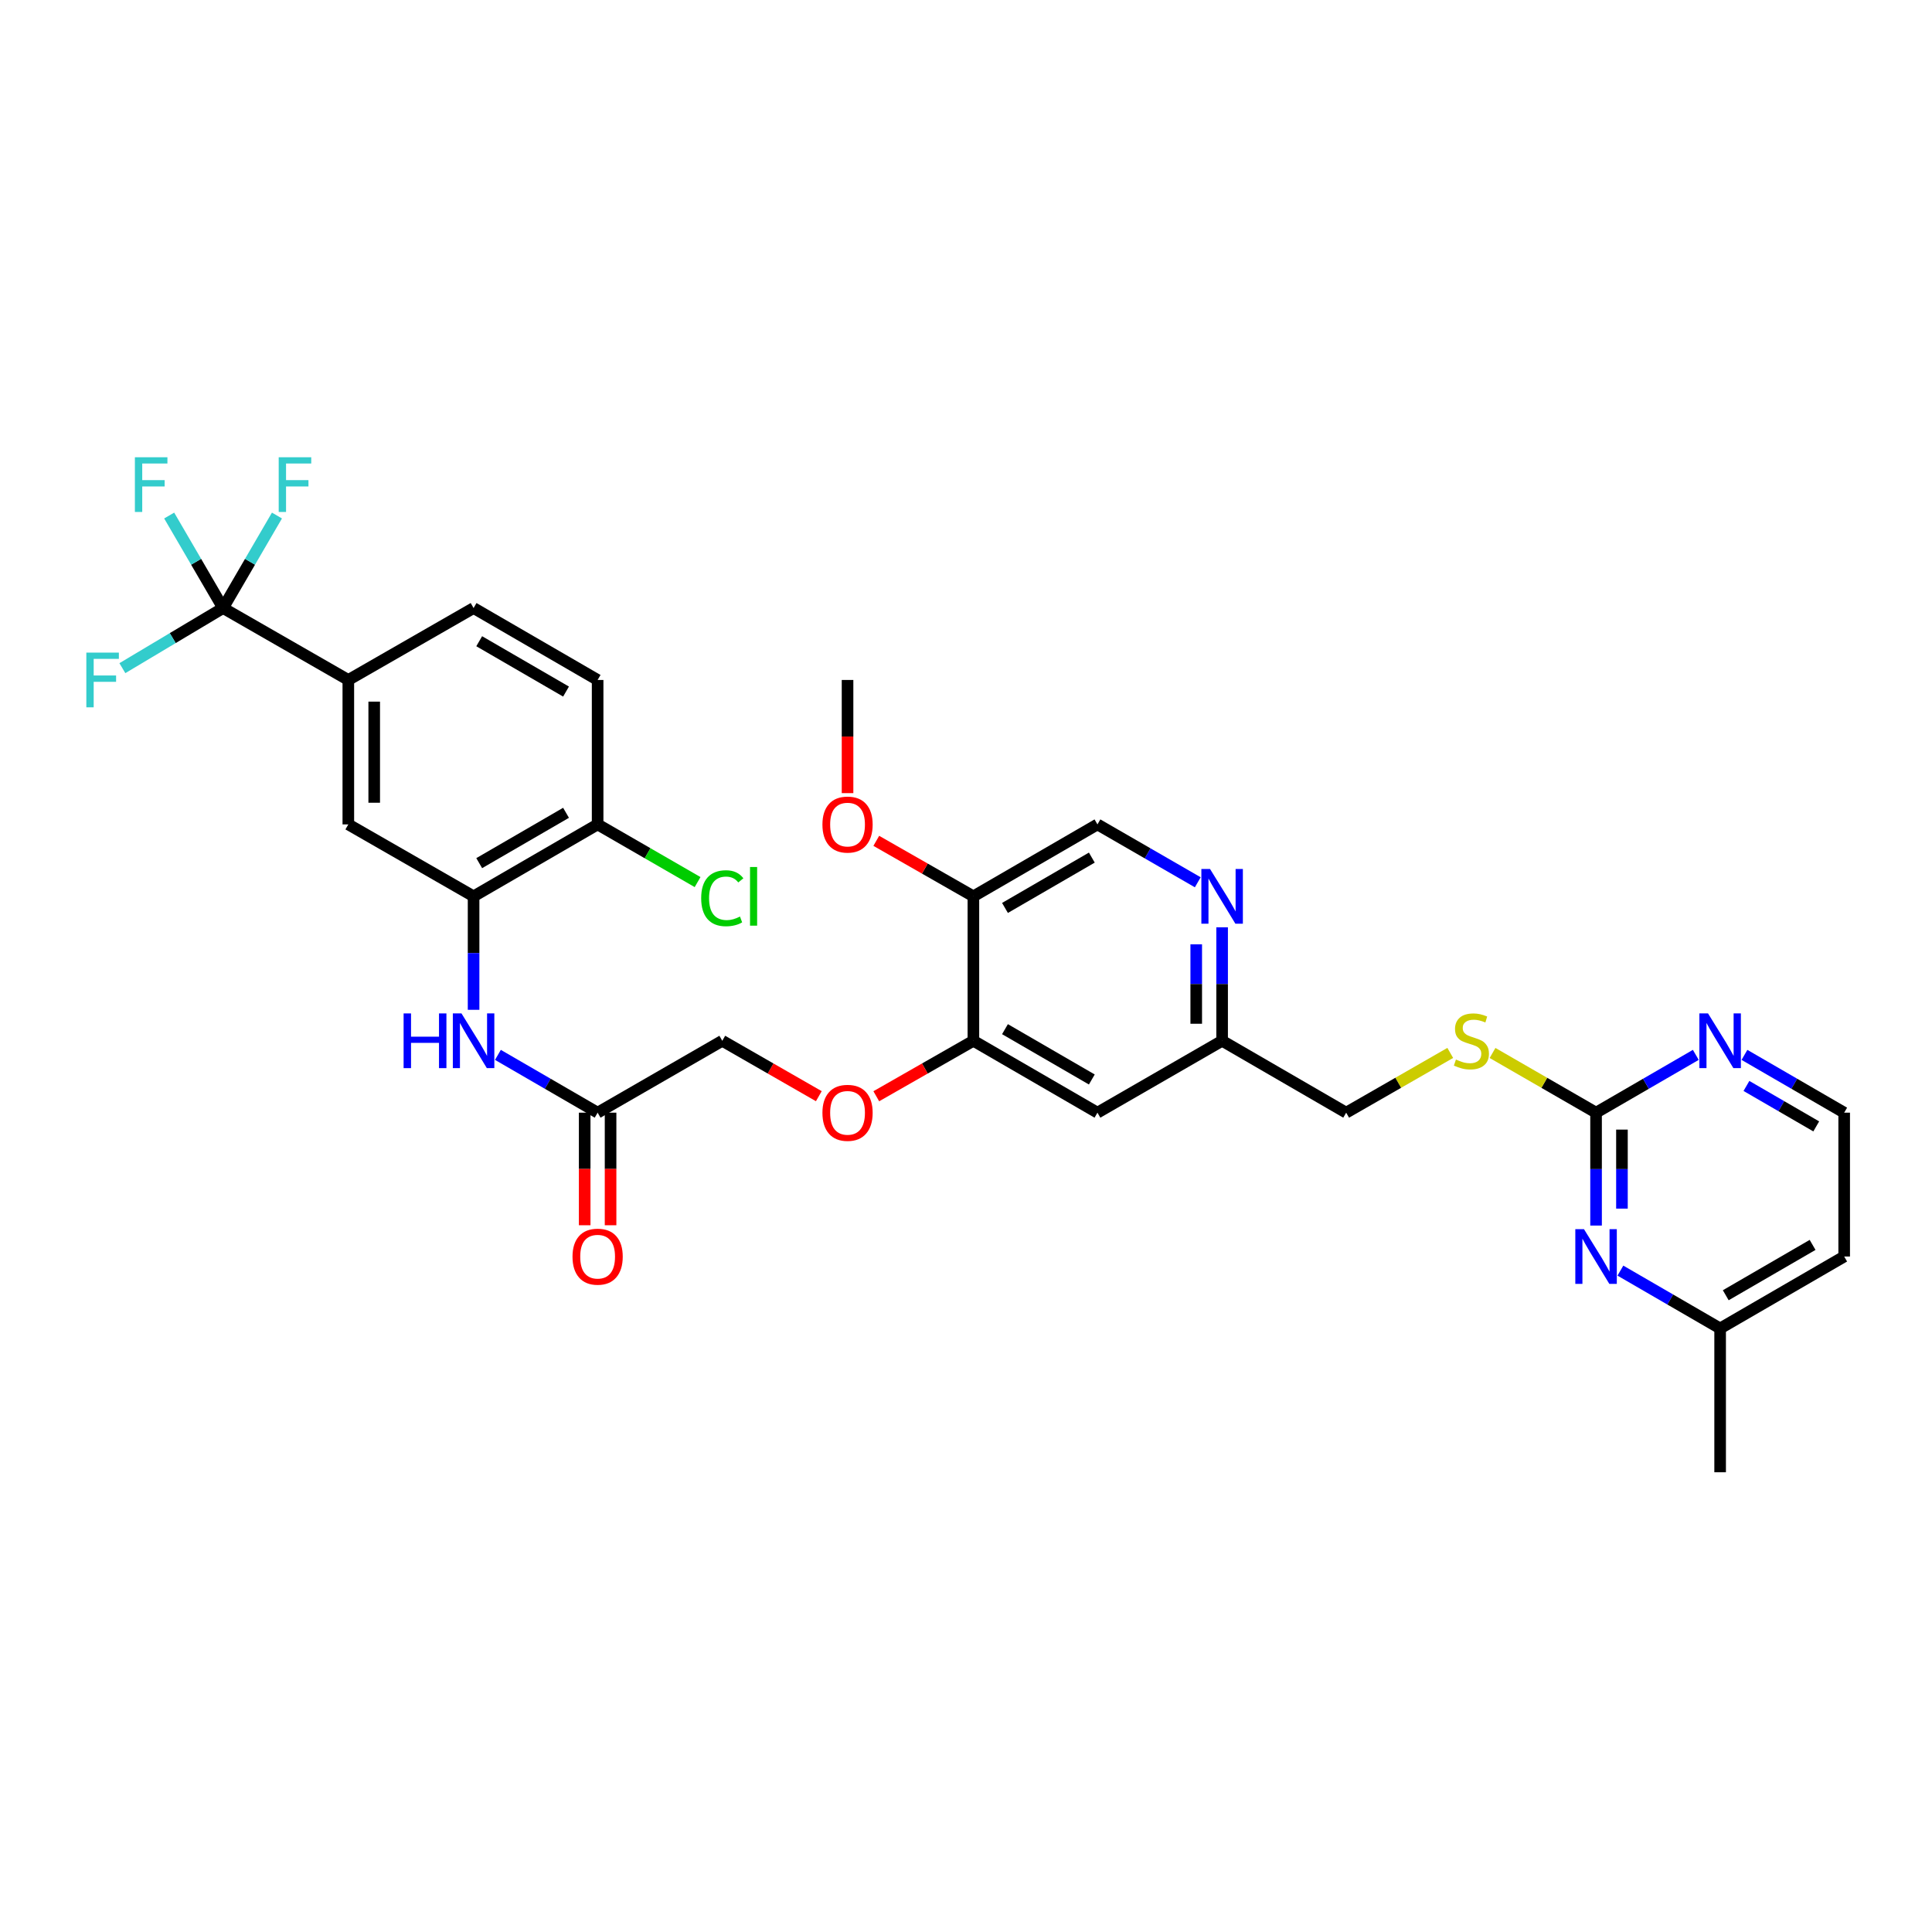 <?xml version='1.0' encoding='iso-8859-1'?>
<svg version='1.1' baseProfile='full'
              xmlns='http://www.w3.org/2000/svg'
                      xmlns:rdkit='http://www.rdkit.org/xml'
                      xmlns:xlink='http://www.w3.org/1999/xlink'
                  xml:space='preserve'
width='1000px' height='1000px' viewBox='0 0 1000 1000'>
<!-- END OF HEADER -->
<rect style='opacity:1.0;fill:#FFFFFF;stroke:none' width='1000' height='1000' x='0' y='0'> </rect>
<path class='bond-2' d='M 115.465,314.722 L 180.292,351.949' style='fill:none;fill-rule:evenodd;stroke:#000000;stroke-width:6px;stroke-linecap:butt;stroke-linejoin:miter;stroke-opacity:1' />
<path class='bond-20' d='M 115.465,314.722 L 101.516,290.782' style='fill:none;fill-rule:evenodd;stroke:#000000;stroke-width:6px;stroke-linecap:butt;stroke-linejoin:miter;stroke-opacity:1' />
<path class='bond-20' d='M 101.516,290.782 L 87.566,266.841' style='fill:none;fill-rule:evenodd;stroke:#33CCCC;stroke-width:6px;stroke-linecap:butt;stroke-linejoin:miter;stroke-opacity:1' />
<path class='bond-21' d='M 115.465,314.722 L 129.408,290.782' style='fill:none;fill-rule:evenodd;stroke:#000000;stroke-width:6px;stroke-linecap:butt;stroke-linejoin:miter;stroke-opacity:1' />
<path class='bond-21' d='M 129.408,290.782 L 143.352,266.841' style='fill:none;fill-rule:evenodd;stroke:#33CCCC;stroke-width:6px;stroke-linecap:butt;stroke-linejoin:miter;stroke-opacity:1' />
<path class='bond-22' d='M 115.465,314.722 L 89.404,330.28' style='fill:none;fill-rule:evenodd;stroke:#000000;stroke-width:6px;stroke-linecap:butt;stroke-linejoin:miter;stroke-opacity:1' />
<path class='bond-22' d='M 89.404,330.28 L 63.344,345.838' style='fill:none;fill-rule:evenodd;stroke:#33CCCC;stroke-width:6px;stroke-linecap:butt;stroke-linejoin:miter;stroke-opacity:1' />
<path class='bond-0' d='M 826.119,575.916 L 799.328,560.465' style='fill:none;fill-rule:evenodd;stroke:#000000;stroke-width:6px;stroke-linecap:butt;stroke-linejoin:miter;stroke-opacity:1' />
<path class='bond-0' d='M 799.328,560.465 L 772.538,545.015' style='fill:none;fill-rule:evenodd;stroke:#CCCC00;stroke-width:6px;stroke-linecap:butt;stroke-linejoin:miter;stroke-opacity:1' />
<path class='bond-3' d='M 826.119,575.916 L 826.119,605.131' style='fill:none;fill-rule:evenodd;stroke:#000000;stroke-width:6px;stroke-linecap:butt;stroke-linejoin:miter;stroke-opacity:1' />
<path class='bond-3' d='M 826.119,605.131 L 826.119,634.347' style='fill:none;fill-rule:evenodd;stroke:#0000FF;stroke-width:6px;stroke-linecap:butt;stroke-linejoin:miter;stroke-opacity:1' />
<path class='bond-3' d='M 839.517,584.68 L 839.517,605.131' style='fill:none;fill-rule:evenodd;stroke:#000000;stroke-width:6px;stroke-linecap:butt;stroke-linejoin:miter;stroke-opacity:1' />
<path class='bond-3' d='M 839.517,605.131 L 839.517,625.582' style='fill:none;fill-rule:evenodd;stroke:#0000FF;stroke-width:6px;stroke-linecap:butt;stroke-linejoin:miter;stroke-opacity:1' />
<path class='bond-11' d='M 826.119,575.916 L 851.929,560.959' style='fill:none;fill-rule:evenodd;stroke:#000000;stroke-width:6px;stroke-linecap:butt;stroke-linejoin:miter;stroke-opacity:1' />
<path class='bond-11' d='M 851.929,560.959 L 877.74,546.003' style='fill:none;fill-rule:evenodd;stroke:#0000FF;stroke-width:6px;stroke-linecap:butt;stroke-linejoin:miter;stroke-opacity:1' />
<path class='bond-1' d='M 245.127,463.94 L 180.292,426.713' style='fill:none;fill-rule:evenodd;stroke:#000000;stroke-width:6px;stroke-linecap:butt;stroke-linejoin:miter;stroke-opacity:1' />
<path class='bond-4' d='M 245.127,463.94 L 245.127,493.308' style='fill:none;fill-rule:evenodd;stroke:#000000;stroke-width:6px;stroke-linecap:butt;stroke-linejoin:miter;stroke-opacity:1' />
<path class='bond-4' d='M 245.127,493.308 L 245.127,522.675' style='fill:none;fill-rule:evenodd;stroke:#0000FF;stroke-width:6px;stroke-linecap:butt;stroke-linejoin:miter;stroke-opacity:1' />
<path class='bond-32' d='M 245.127,463.94 L 309.33,426.713' style='fill:none;fill-rule:evenodd;stroke:#000000;stroke-width:6px;stroke-linecap:butt;stroke-linejoin:miter;stroke-opacity:1' />
<path class='bond-32' d='M 248.037,446.764 L 292.978,420.706' style='fill:none;fill-rule:evenodd;stroke:#000000;stroke-width:6px;stroke-linecap:butt;stroke-linejoin:miter;stroke-opacity:1' />
<path class='bond-6' d='M 180.292,351.949 L 180.292,426.713' style='fill:none;fill-rule:evenodd;stroke:#000000;stroke-width:6px;stroke-linecap:butt;stroke-linejoin:miter;stroke-opacity:1' />
<path class='bond-6' d='M 193.691,363.163 L 193.691,415.499' style='fill:none;fill-rule:evenodd;stroke:#000000;stroke-width:6px;stroke-linecap:butt;stroke-linejoin:miter;stroke-opacity:1' />
<path class='bond-17' d='M 180.292,351.949 L 245.127,314.722' style='fill:none;fill-rule:evenodd;stroke:#000000;stroke-width:6px;stroke-linecap:butt;stroke-linejoin:miter;stroke-opacity:1' />
<path class='bond-23' d='M 838.714,657.67 L 864.525,672.632' style='fill:none;fill-rule:evenodd;stroke:#0000FF;stroke-width:6px;stroke-linecap:butt;stroke-linejoin:miter;stroke-opacity:1' />
<path class='bond-23' d='M 864.525,672.632 L 890.336,687.594' style='fill:none;fill-rule:evenodd;stroke:#000000;stroke-width:6px;stroke-linecap:butt;stroke-linejoin:miter;stroke-opacity:1' />
<path class='bond-8' d='M 257.722,546.005 L 283.526,560.96' style='fill:none;fill-rule:evenodd;stroke:#0000FF;stroke-width:6px;stroke-linecap:butt;stroke-linejoin:miter;stroke-opacity:1' />
<path class='bond-8' d='M 283.526,560.96 L 309.33,575.916' style='fill:none;fill-rule:evenodd;stroke:#000000;stroke-width:6px;stroke-linecap:butt;stroke-linejoin:miter;stroke-opacity:1' />
<path class='bond-5' d='M 503.827,538.705 L 478.695,553.061' style='fill:none;fill-rule:evenodd;stroke:#000000;stroke-width:6px;stroke-linecap:butt;stroke-linejoin:miter;stroke-opacity:1' />
<path class='bond-5' d='M 478.695,553.061 L 453.562,567.418' style='fill:none;fill-rule:evenodd;stroke:#FF0000;stroke-width:6px;stroke-linecap:butt;stroke-linejoin:miter;stroke-opacity:1' />
<path class='bond-9' d='M 503.827,538.705 L 503.827,463.94' style='fill:none;fill-rule:evenodd;stroke:#000000;stroke-width:6px;stroke-linecap:butt;stroke-linejoin:miter;stroke-opacity:1' />
<path class='bond-10' d='M 503.827,538.705 L 568.037,575.916' style='fill:none;fill-rule:evenodd;stroke:#000000;stroke-width:6px;stroke-linecap:butt;stroke-linejoin:miter;stroke-opacity:1' />
<path class='bond-10' d='M 520.177,532.694 L 565.124,558.741' style='fill:none;fill-rule:evenodd;stroke:#000000;stroke-width:6px;stroke-linecap:butt;stroke-linejoin:miter;stroke-opacity:1' />
<path class='bond-7' d='M 632.566,479.969 L 632.566,509.337' style='fill:none;fill-rule:evenodd;stroke:#0000FF;stroke-width:6px;stroke-linecap:butt;stroke-linejoin:miter;stroke-opacity:1' />
<path class='bond-7' d='M 632.566,509.337 L 632.566,538.705' style='fill:none;fill-rule:evenodd;stroke:#000000;stroke-width:6px;stroke-linecap:butt;stroke-linejoin:miter;stroke-opacity:1' />
<path class='bond-7' d='M 619.168,488.779 L 619.168,509.337' style='fill:none;fill-rule:evenodd;stroke:#0000FF;stroke-width:6px;stroke-linecap:butt;stroke-linejoin:miter;stroke-opacity:1' />
<path class='bond-7' d='M 619.168,509.337 L 619.168,529.894' style='fill:none;fill-rule:evenodd;stroke:#000000;stroke-width:6px;stroke-linecap:butt;stroke-linejoin:miter;stroke-opacity:1' />
<path class='bond-33' d='M 619.964,456.669 L 594,441.691' style='fill:none;fill-rule:evenodd;stroke:#0000FF;stroke-width:6px;stroke-linecap:butt;stroke-linejoin:miter;stroke-opacity:1' />
<path class='bond-33' d='M 594,441.691 L 568.037,426.713' style='fill:none;fill-rule:evenodd;stroke:#000000;stroke-width:6px;stroke-linecap:butt;stroke-linejoin:miter;stroke-opacity:1' />
<path class='bond-18' d='M 302.63,575.916 L 302.63,605.051' style='fill:none;fill-rule:evenodd;stroke:#000000;stroke-width:6px;stroke-linecap:butt;stroke-linejoin:miter;stroke-opacity:1' />
<path class='bond-18' d='M 302.63,605.051 L 302.63,634.187' style='fill:none;fill-rule:evenodd;stroke:#FF0000;stroke-width:6px;stroke-linecap:butt;stroke-linejoin:miter;stroke-opacity:1' />
<path class='bond-18' d='M 316.029,575.916 L 316.029,605.051' style='fill:none;fill-rule:evenodd;stroke:#000000;stroke-width:6px;stroke-linecap:butt;stroke-linejoin:miter;stroke-opacity:1' />
<path class='bond-18' d='M 316.029,605.051 L 316.029,634.187' style='fill:none;fill-rule:evenodd;stroke:#FF0000;stroke-width:6px;stroke-linecap:butt;stroke-linejoin:miter;stroke-opacity:1' />
<path class='bond-24' d='M 309.33,575.916 L 373.852,538.705' style='fill:none;fill-rule:evenodd;stroke:#000000;stroke-width:6px;stroke-linecap:butt;stroke-linejoin:miter;stroke-opacity:1' />
<path class='bond-15' d='M 503.827,463.94 L 568.037,426.713' style='fill:none;fill-rule:evenodd;stroke:#000000;stroke-width:6px;stroke-linecap:butt;stroke-linejoin:miter;stroke-opacity:1' />
<path class='bond-15' d='M 520.179,469.947 L 565.126,443.889' style='fill:none;fill-rule:evenodd;stroke:#000000;stroke-width:6px;stroke-linecap:butt;stroke-linejoin:miter;stroke-opacity:1' />
<path class='bond-28' d='M 503.827,463.94 L 478.695,449.577' style='fill:none;fill-rule:evenodd;stroke:#000000;stroke-width:6px;stroke-linecap:butt;stroke-linejoin:miter;stroke-opacity:1' />
<path class='bond-28' d='M 478.695,449.577 L 453.563,435.215' style='fill:none;fill-rule:evenodd;stroke:#FF0000;stroke-width:6px;stroke-linecap:butt;stroke-linejoin:miter;stroke-opacity:1' />
<path class='bond-16' d='M 568.037,575.916 L 632.566,538.705' style='fill:none;fill-rule:evenodd;stroke:#000000;stroke-width:6px;stroke-linecap:butt;stroke-linejoin:miter;stroke-opacity:1' />
<path class='bond-26' d='M 902.931,546.004 L 928.738,560.96' style='fill:none;fill-rule:evenodd;stroke:#0000FF;stroke-width:6px;stroke-linecap:butt;stroke-linejoin:miter;stroke-opacity:1' />
<path class='bond-26' d='M 928.738,560.96 L 954.545,575.916' style='fill:none;fill-rule:evenodd;stroke:#000000;stroke-width:6px;stroke-linecap:butt;stroke-linejoin:miter;stroke-opacity:1' />
<path class='bond-26' d='M 903.955,562.083 L 922.02,572.553' style='fill:none;fill-rule:evenodd;stroke:#0000FF;stroke-width:6px;stroke-linecap:butt;stroke-linejoin:miter;stroke-opacity:1' />
<path class='bond-26' d='M 922.02,572.553 L 940.085,583.022' style='fill:none;fill-rule:evenodd;stroke:#000000;stroke-width:6px;stroke-linecap:butt;stroke-linejoin:miter;stroke-opacity:1' />
<path class='bond-12' d='M 309.33,426.713 L 309.33,351.949' style='fill:none;fill-rule:evenodd;stroke:#000000;stroke-width:6px;stroke-linecap:butt;stroke-linejoin:miter;stroke-opacity:1' />
<path class='bond-27' d='M 309.33,426.713 L 335.2,441.639' style='fill:none;fill-rule:evenodd;stroke:#000000;stroke-width:6px;stroke-linecap:butt;stroke-linejoin:miter;stroke-opacity:1' />
<path class='bond-27' d='M 335.2,441.639 L 361.07,456.565' style='fill:none;fill-rule:evenodd;stroke:#00CC00;stroke-width:6px;stroke-linecap:butt;stroke-linejoin:miter;stroke-opacity:1' />
<path class='bond-13' d='M 750.648,544.99 L 723.712,560.453' style='fill:none;fill-rule:evenodd;stroke:#CCCC00;stroke-width:6px;stroke-linecap:butt;stroke-linejoin:miter;stroke-opacity:1' />
<path class='bond-13' d='M 723.712,560.453 L 696.776,575.916' style='fill:none;fill-rule:evenodd;stroke:#000000;stroke-width:6px;stroke-linecap:butt;stroke-linejoin:miter;stroke-opacity:1' />
<path class='bond-14' d='M 423.818,567.382 L 398.835,553.043' style='fill:none;fill-rule:evenodd;stroke:#FF0000;stroke-width:6px;stroke-linecap:butt;stroke-linejoin:miter;stroke-opacity:1' />
<path class='bond-14' d='M 398.835,553.043 L 373.852,538.705' style='fill:none;fill-rule:evenodd;stroke:#000000;stroke-width:6px;stroke-linecap:butt;stroke-linejoin:miter;stroke-opacity:1' />
<path class='bond-25' d='M 632.566,538.705 L 696.776,575.916' style='fill:none;fill-rule:evenodd;stroke:#000000;stroke-width:6px;stroke-linecap:butt;stroke-linejoin:miter;stroke-opacity:1' />
<path class='bond-19' d='M 245.127,314.722 L 309.33,351.949' style='fill:none;fill-rule:evenodd;stroke:#000000;stroke-width:6px;stroke-linecap:butt;stroke-linejoin:miter;stroke-opacity:1' />
<path class='bond-19' d='M 248.037,331.898 L 292.978,357.956' style='fill:none;fill-rule:evenodd;stroke:#000000;stroke-width:6px;stroke-linecap:butt;stroke-linejoin:miter;stroke-opacity:1' />
<path class='bond-30' d='M 890.336,687.594 L 890.336,762.039' style='fill:none;fill-rule:evenodd;stroke:#000000;stroke-width:6px;stroke-linecap:butt;stroke-linejoin:miter;stroke-opacity:1' />
<path class='bond-34' d='M 890.336,687.594 L 954.545,650.368' style='fill:none;fill-rule:evenodd;stroke:#000000;stroke-width:6px;stroke-linecap:butt;stroke-linejoin:miter;stroke-opacity:1' />
<path class='bond-34' d='M 893.247,670.419 L 938.194,644.36' style='fill:none;fill-rule:evenodd;stroke:#000000;stroke-width:6px;stroke-linecap:butt;stroke-linejoin:miter;stroke-opacity:1' />
<path class='bond-29' d='M 954.545,575.916 L 954.545,650.368' style='fill:none;fill-rule:evenodd;stroke:#000000;stroke-width:6px;stroke-linecap:butt;stroke-linejoin:miter;stroke-opacity:1' />
<path class='bond-31' d='M 438.687,410.524 L 438.687,381.236' style='fill:none;fill-rule:evenodd;stroke:#FF0000;stroke-width:6px;stroke-linecap:butt;stroke-linejoin:miter;stroke-opacity:1' />
<path class='bond-31' d='M 438.687,381.236 L 438.687,351.949' style='fill:none;fill-rule:evenodd;stroke:#000000;stroke-width:6px;stroke-linecap:butt;stroke-linejoin:miter;stroke-opacity:1' />
<path  class='atom-4' d='M 819.859 636.208
L 829.139 651.208
Q 830.059 652.688, 831.539 655.368
Q 833.019 658.048, 833.099 658.208
L 833.099 636.208
L 836.859 636.208
L 836.859 664.528
L 832.979 664.528
L 823.019 648.128
Q 821.859 646.208, 820.619 644.008
Q 819.419 641.808, 819.059 641.128
L 819.059 664.528
L 815.379 664.528
L 815.379 636.208
L 819.859 636.208
' fill='#0000FF'/>
<path  class='atom-5' d='M 208.907 524.545
L 212.747 524.545
L 212.747 536.585
L 227.227 536.585
L 227.227 524.545
L 231.067 524.545
L 231.067 552.865
L 227.227 552.865
L 227.227 539.785
L 212.747 539.785
L 212.747 552.865
L 208.907 552.865
L 208.907 524.545
' fill='#0000FF'/>
<path  class='atom-5' d='M 238.867 524.545
L 248.147 539.545
Q 249.067 541.025, 250.547 543.705
Q 252.027 546.385, 252.107 546.545
L 252.107 524.545
L 255.867 524.545
L 255.867 552.865
L 251.987 552.865
L 242.027 536.465
Q 240.867 534.545, 239.627 532.345
Q 238.427 530.145, 238.067 529.465
L 238.067 552.865
L 234.387 552.865
L 234.387 524.545
L 238.867 524.545
' fill='#0000FF'/>
<path  class='atom-8' d='M 626.306 449.78
L 635.586 464.78
Q 636.506 466.26, 637.986 468.94
Q 639.466 471.62, 639.546 471.78
L 639.546 449.78
L 643.306 449.78
L 643.306 478.1
L 639.426 478.1
L 629.466 461.7
Q 628.306 459.78, 627.066 457.58
Q 625.866 455.38, 625.506 454.7
L 625.506 478.1
L 621.826 478.1
L 621.826 449.78
L 626.306 449.78
' fill='#0000FF'/>
<path  class='atom-12' d='M 884.076 524.545
L 893.356 539.545
Q 894.276 541.025, 895.756 543.705
Q 897.236 546.385, 897.316 546.545
L 897.316 524.545
L 901.076 524.545
L 901.076 552.865
L 897.196 552.865
L 887.236 536.465
Q 886.076 534.545, 884.836 532.345
Q 883.636 530.145, 883.276 529.465
L 883.276 552.865
L 879.596 552.865
L 879.596 524.545
L 884.076 524.545
' fill='#0000FF'/>
<path  class='atom-14' d='M 753.596 548.425
Q 753.916 548.545, 755.236 549.105
Q 756.556 549.665, 757.996 550.025
Q 759.476 550.345, 760.916 550.345
Q 763.596 550.345, 765.156 549.065
Q 766.716 547.745, 766.716 545.465
Q 766.716 543.905, 765.916 542.945
Q 765.156 541.985, 763.956 541.465
Q 762.756 540.945, 760.756 540.345
Q 758.236 539.585, 756.716 538.865
Q 755.236 538.145, 754.156 536.625
Q 753.116 535.105, 753.116 532.545
Q 753.116 528.985, 755.516 526.785
Q 757.956 524.585, 762.756 524.585
Q 766.036 524.585, 769.756 526.145
L 768.836 529.225
Q 765.436 527.825, 762.876 527.825
Q 760.116 527.825, 758.596 528.985
Q 757.076 530.105, 757.116 532.065
Q 757.116 533.585, 757.876 534.505
Q 758.676 535.425, 759.796 535.945
Q 760.956 536.465, 762.876 537.065
Q 765.436 537.865, 766.956 538.665
Q 768.476 539.465, 769.556 541.105
Q 770.676 542.705, 770.676 545.465
Q 770.676 549.385, 768.036 551.505
Q 765.436 553.585, 761.076 553.585
Q 758.556 553.585, 756.636 553.025
Q 754.756 552.505, 752.516 551.585
L 753.596 548.425
' fill='#CCCC00'/>
<path  class='atom-15' d='M 425.687 575.996
Q 425.687 569.196, 429.047 565.396
Q 432.407 561.596, 438.687 561.596
Q 444.967 561.596, 448.327 565.396
Q 451.687 569.196, 451.687 575.996
Q 451.687 582.876, 448.287 586.796
Q 444.887 590.676, 438.687 590.676
Q 432.447 590.676, 429.047 586.796
Q 425.687 582.916, 425.687 575.996
M 438.687 587.476
Q 443.007 587.476, 445.327 584.596
Q 447.687 581.676, 447.687 575.996
Q 447.687 570.436, 445.327 567.636
Q 443.007 564.796, 438.687 564.796
Q 434.367 564.796, 432.007 567.596
Q 429.687 570.396, 429.687 575.996
Q 429.687 581.716, 432.007 584.596
Q 434.367 587.476, 438.687 587.476
' fill='#FF0000'/>
<path  class='atom-19' d='M 296.33 650.448
Q 296.33 643.648, 299.69 639.848
Q 303.05 636.048, 309.33 636.048
Q 315.61 636.048, 318.97 639.848
Q 322.33 643.648, 322.33 650.448
Q 322.33 657.328, 318.93 661.248
Q 315.53 665.128, 309.33 665.128
Q 303.09 665.128, 299.69 661.248
Q 296.33 657.368, 296.33 650.448
M 309.33 661.928
Q 313.65 661.928, 315.97 659.048
Q 318.33 656.128, 318.33 650.448
Q 318.33 644.888, 315.97 642.088
Q 313.65 639.248, 309.33 639.248
Q 305.01 639.248, 302.65 642.048
Q 300.33 644.848, 300.33 650.448
Q 300.33 656.168, 302.65 659.048
Q 305.01 661.928, 309.33 661.928
' fill='#FF0000'/>
<path  class='atom-21' d='M 69.819 236.673
L 86.659 236.673
L 86.659 239.913
L 73.619 239.913
L 73.619 248.513
L 85.219 248.513
L 85.219 251.793
L 73.619 251.793
L 73.619 264.993
L 69.819 264.993
L 69.819 236.673
' fill='#33CCCC'/>
<path  class='atom-22' d='M 144.256 236.673
L 161.096 236.673
L 161.096 239.913
L 148.056 239.913
L 148.056 248.513
L 159.656 248.513
L 159.656 251.793
L 148.056 251.793
L 148.056 264.993
L 144.256 264.993
L 144.256 236.673
' fill='#33CCCC'/>
<path  class='atom-23' d='M 44.689 337.789
L 61.529 337.789
L 61.529 341.029
L 48.489 341.029
L 48.489 349.629
L 60.089 349.629
L 60.089 352.909
L 48.489 352.909
L 48.489 366.109
L 44.689 366.109
L 44.689 337.789
' fill='#33CCCC'/>
<path  class='atom-28' d='M 362.932 464.92
Q 362.932 457.88, 366.212 454.2
Q 369.532 450.48, 375.812 450.48
Q 381.652 450.48, 384.772 454.6
L 382.132 456.76
Q 379.852 453.76, 375.812 453.76
Q 371.532 453.76, 369.252 456.64
Q 367.012 459.48, 367.012 464.92
Q 367.012 470.52, 369.332 473.4
Q 371.692 476.28, 376.252 476.28
Q 379.372 476.28, 383.012 474.4
L 384.132 477.4
Q 382.652 478.36, 380.412 478.92
Q 378.172 479.48, 375.692 479.48
Q 369.532 479.48, 366.212 475.72
Q 362.932 471.96, 362.932 464.92
' fill='#00CC00'/>
<path  class='atom-28' d='M 388.212 448.76
L 391.892 448.76
L 391.892 479.12
L 388.212 479.12
L 388.212 448.76
' fill='#00CC00'/>
<path  class='atom-29' d='M 425.687 426.793
Q 425.687 419.993, 429.047 416.193
Q 432.407 412.393, 438.687 412.393
Q 444.967 412.393, 448.327 416.193
Q 451.687 419.993, 451.687 426.793
Q 451.687 433.673, 448.287 437.593
Q 444.887 441.473, 438.687 441.473
Q 432.447 441.473, 429.047 437.593
Q 425.687 433.713, 425.687 426.793
M 438.687 438.273
Q 443.007 438.273, 445.327 435.393
Q 447.687 432.473, 447.687 426.793
Q 447.687 421.233, 445.327 418.433
Q 443.007 415.593, 438.687 415.593
Q 434.367 415.593, 432.007 418.393
Q 429.687 421.193, 429.687 426.793
Q 429.687 432.513, 432.007 435.393
Q 434.367 438.273, 438.687 438.273
' fill='#FF0000'/>
</svg>
